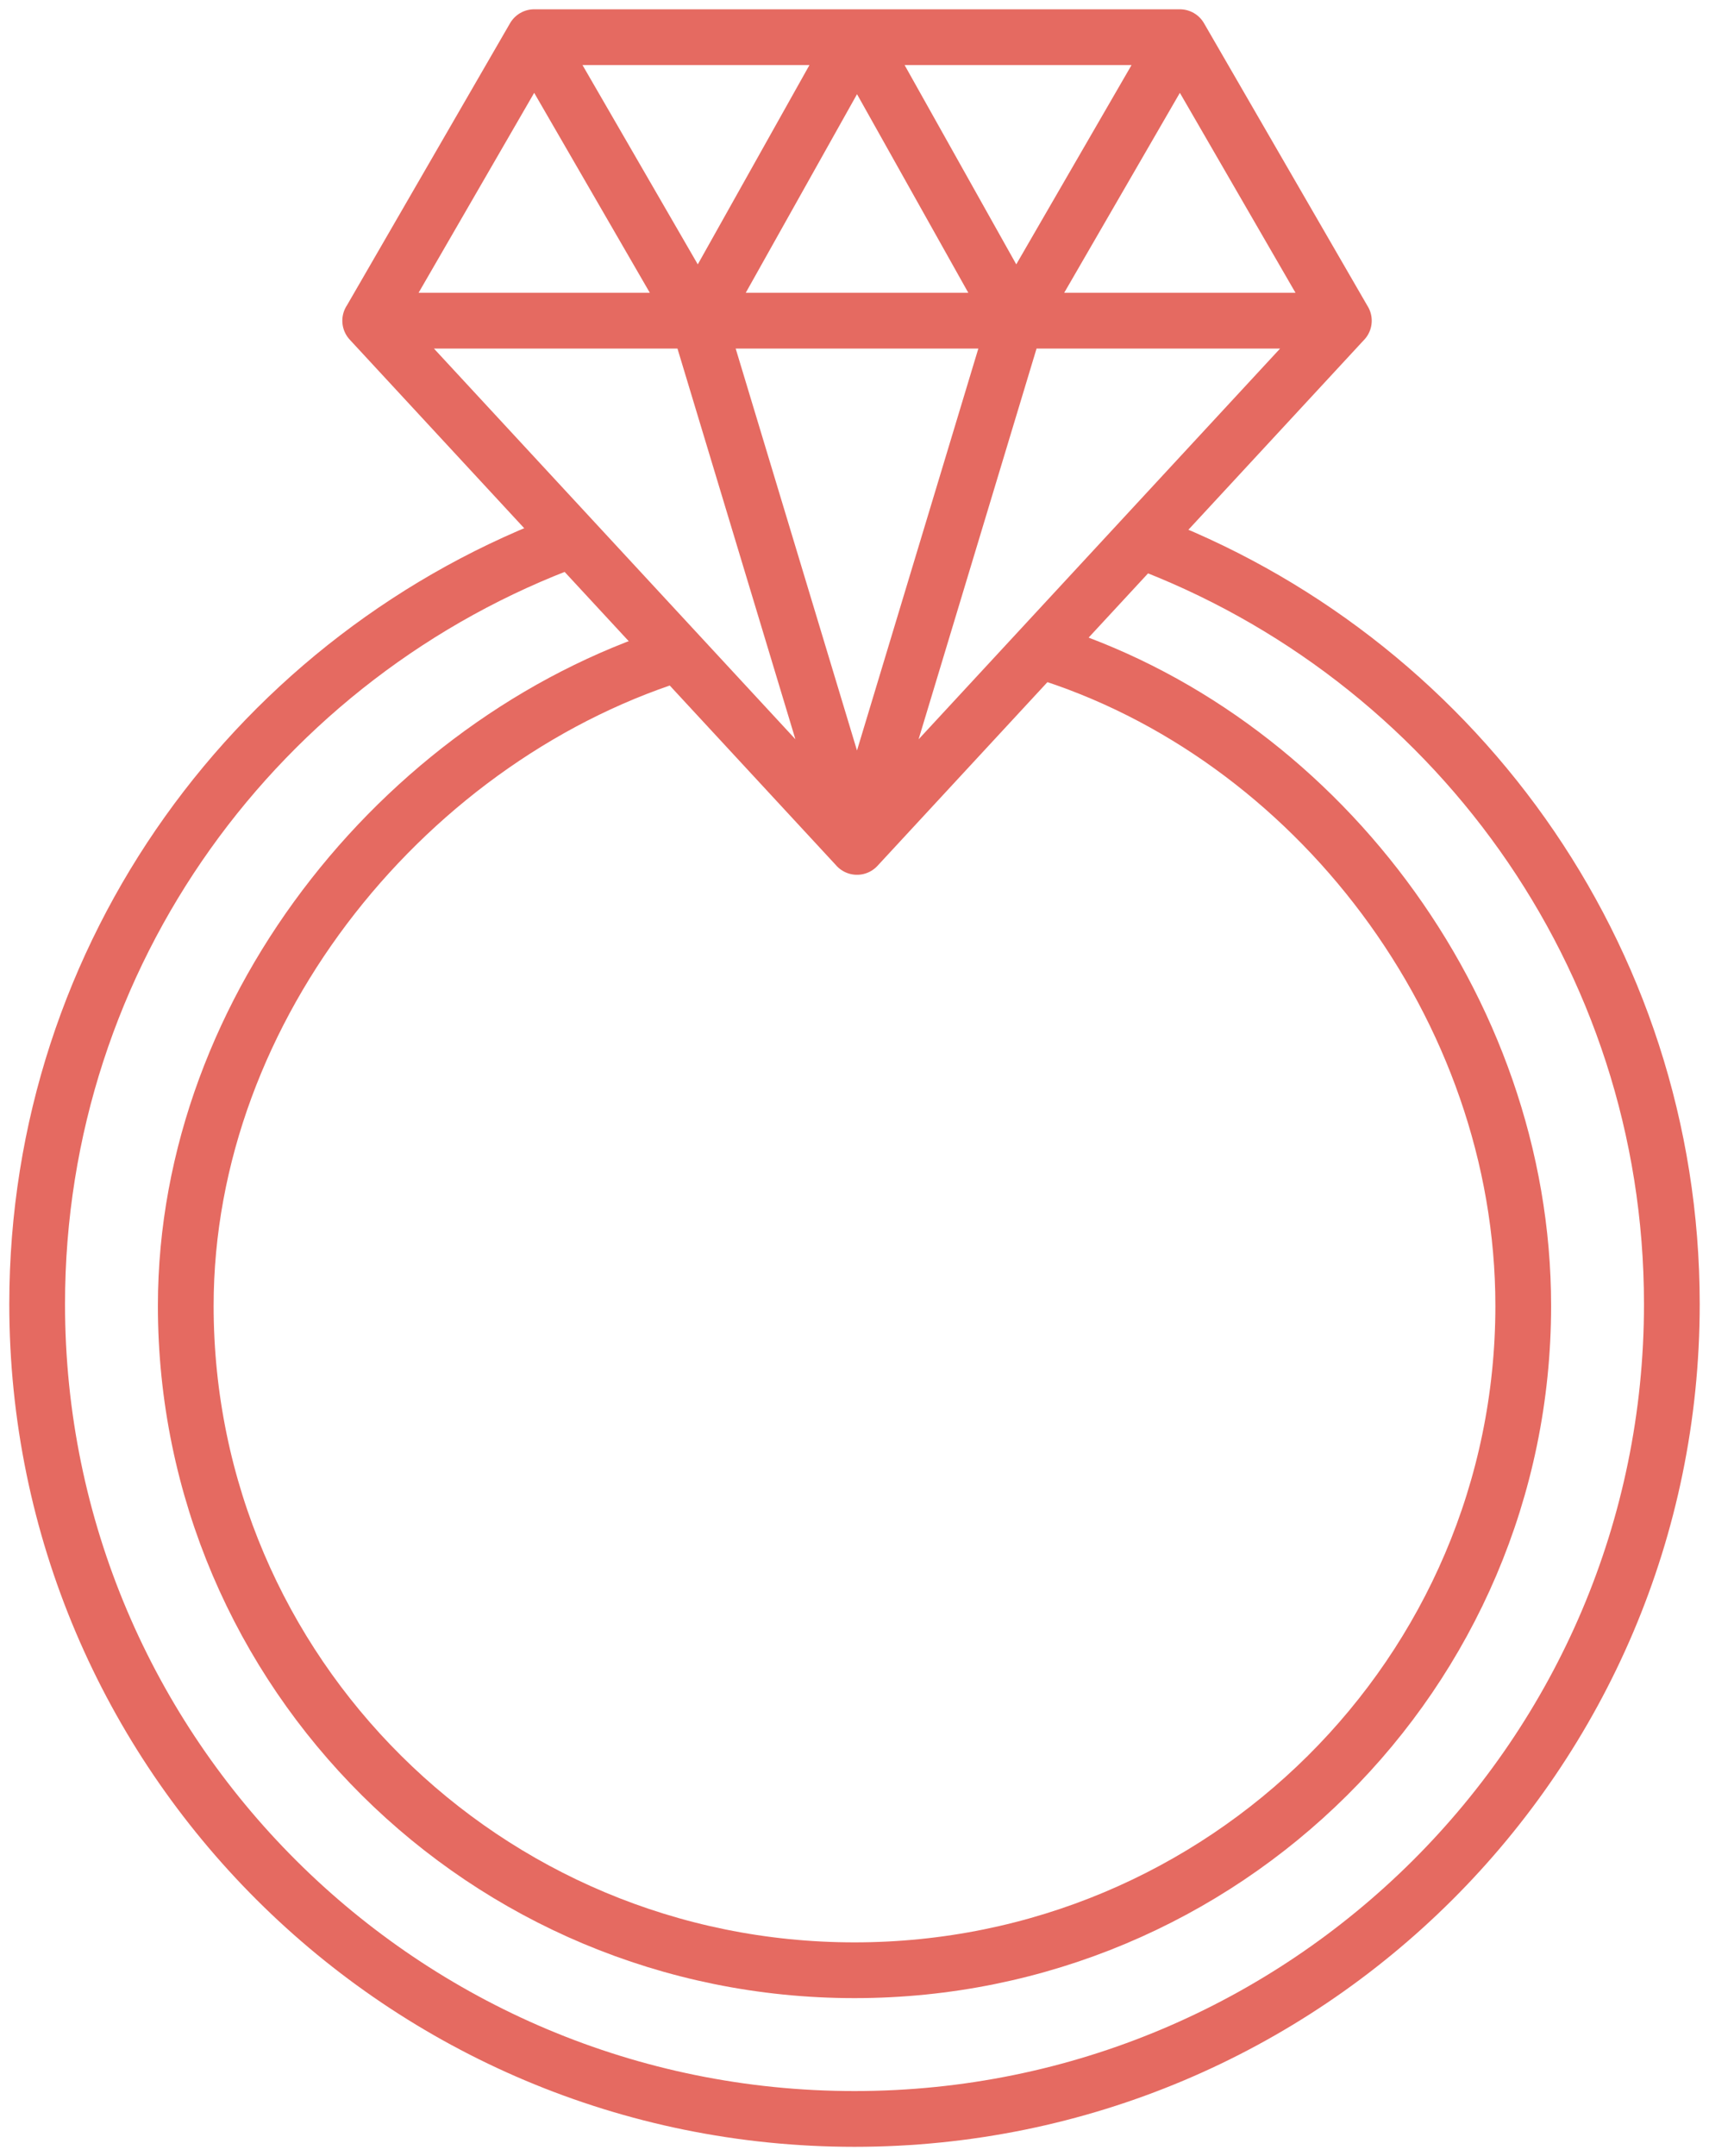 <svg xmlns="http://www.w3.org/2000/svg" width="46" height="58" fill="none" stroke="#e56a61" stroke-width="1.5" xmlns:v="https://vecta.io/nano"><path d="M15.414 14.5C7.001 17.579 1 25.632 1 35.081 1 47.187 10.85 57 23 57s22-9.814 22-21.919c0-9.413-5.955-17.439-14.316-20.545"/><path d="M18.5 17.501C11.074 19.704 5 27.038 5 35.127 5 44.998 13.059 53 23 53s18-8.002 18-17.873c0-8.043-5.641-15.383-13-17.627"/><path d="M23.068 22.782L36.171 8.627M23.068 22.782L9.964 8.627m13.103 14.155l4.276-14.155m-4.276 14.155L18.792 8.627m17.379 0L31.758 1m4.414 7.627h-8.827m-17.379 0L14.378 1M9.964 8.627h17.379m0 0L31.758 1m-4.414 7.627L23.068 1m-4.276 7.627L14.378 1m4.414 7.627L23.068 1m8.69 0h-8.69m0 0h-8.69" stroke-linecap="round" stroke-linejoin="round"/></svg>
